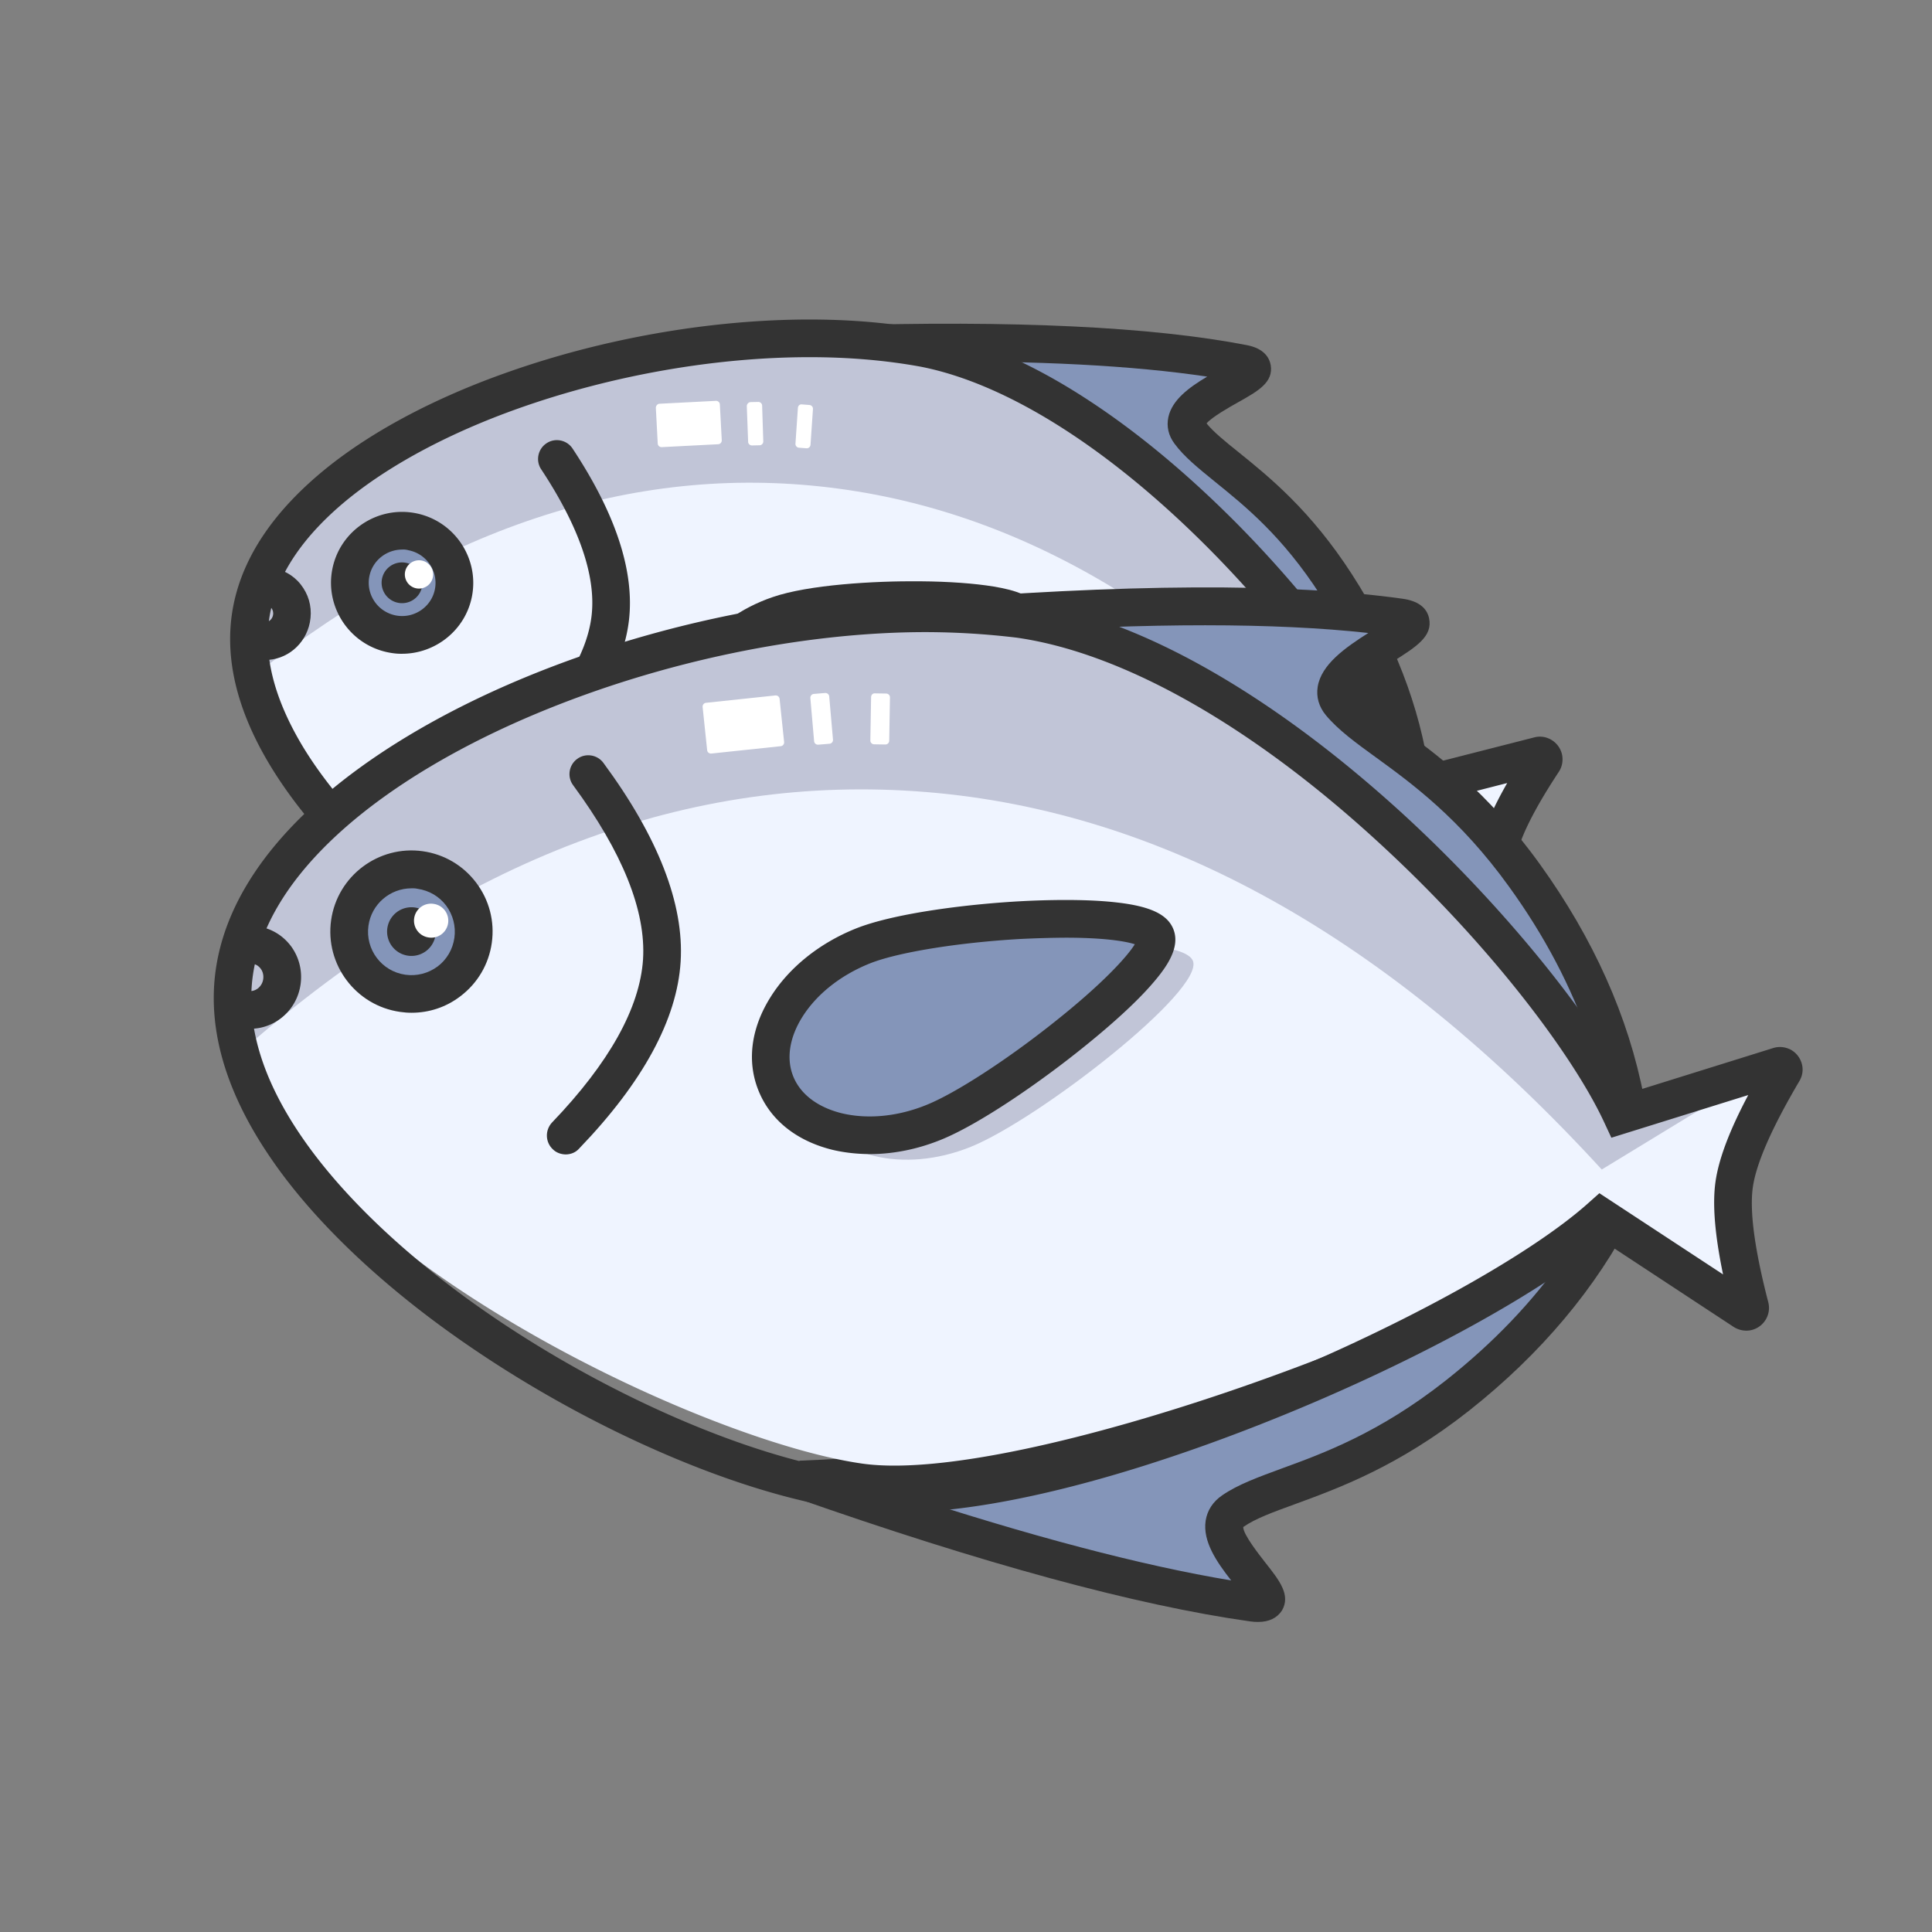 <?xml version="1.0" standalone="no"?><!DOCTYPE svg PUBLIC "-//W3C//DTD SVG 1.1//EN" "http://www.w3.org/Graphics/SVG/1.1/DTD/svg11.dtd"><svg t="1743043014872" class="icon" viewBox="0 0 1024 1024" version="1.1" xmlns="http://www.w3.org/2000/svg" p-id="34826" xmlns:xlink="http://www.w3.org/1999/xlink" width="200" height="200"><rect x="0" y="0" width="1024" height="1024" fill="#808080" stroke="none"/><path d="M442.657 182.59c94.377-2.845 166.547 0.589 216.316 10.263 21.792 4.236-40.902 19.657-28.378 36.455 12.763 17.15 45.47 30.74 77.728 80.714 21.439 33.303 34.666 67.454 39.502 102.317l-79.527-87.176-85.763-79.729-139.878-62.845z" fill="#8495B9" p-id="34827"></path><path d="M762.15 442.935l-101.012-110.81-84.304-78.325-138.286-62.128 3.82-19.122c94.69-2.886 168.273 0.619 218.532 10.388 9.227 1.794 11.922 6.8 12.609 10.601 1.481 9.15-6.75 13.765-17.27 19.666-4.34 2.416-13.843 7.802-16.747 11.21 3.79 4.609 9.68 9.421 17.087 15.343 16.113 13.013 38.214 30.858 60.049 64.747 22.151 34.358 35.975 70.154 41.073 106.29l4.45 32.14zM487.344 191.683l100.716 45.249 87.478 81.387 53.998 59.19c-6.723-20.967-16.64-41.742-29.695-62.107-20.114-31.211-39.93-47.186-55.866-60.063-8.707-7.092-16.29-13.15-21.447-20.163-3.24-4.297-4.325-9.194-3.272-14.083 1.99-9.189 11.014-15.788 20.574-21.468-39.099-5.869-90.222-8.573-152.486-7.942z" fill="#333333" p-id="34828"></path><path d="M372.844 560.614c82.16 33.798 148.134 55.485 197.903 65.159 21.792 4.236-24.58-30.246-6.675-41.13 18.257-11.12 53.694-11.567 102.322-45.817 32.373-22.945 57.43-49.655 74.975-80.168l-106.413 51.135c-26.641 16.52-63.247 29.27-109.835 38.348-46.667 8.96-97.4 13.156-152.277 12.473z" fill="#8495B9" p-id="34829"></path><path d="M573.823 636.15c-1.53 0.008-3.217-0.218-4.984-0.561-50.161-9.75-117.373-31.882-199.73-65.718l3.936-19.202c53.956 0.709 104.493-3.526 150.12-12.383 45.198-8.736 81.04-21.227 106.51-36.956l0.468-0.316 136.086-65.436-16.146 28.034c-18.283 31.694-44.51 59.704-77.937 83.36-32.96 23.34-60.136 31.607-79.95 37.637-9.419 2.855-16.898 5.17-22.176 8.22 0.823 3.623 6.198 11.086 8.59 14.505 5.988 8.499 11.185 15.825 6.264 23.324-2.334 3.621-6.05 5.446-11.05 5.492zM423.12 569.775c53.003 20.286 98.189 34.672 134.967 43.044-5.121-7.72-9.64-16.442-7.9-24.865 1.07-4.987 4.01-9.102 8.623-11.872 7.408-4.57 16.709-7.347 27.438-10.66 19.6-5.97 43.858-13.378 74.317-34.86 19.733-13.993 36.809-29.52 50.916-46.54l-71.691 34.453c-27.542 16.956-65.459 30.164-112.772 39.304-32.52 6.413-67.33 10.445-103.898 11.996z m146 23.49z" fill="#333333" p-id="34830"></path><path d="M745.541 419.373l70.114-17.952c1.077-0.3 2.16 0.42 2.46 1.497 0.1 0.529 0.084 1.137-0.306 1.57-13.714 20.765-21.727 36.832-23.978 48.415-2.233 11.485-0.841 29.481 4.096 53.871 0.202 1.058-0.518 2.14-1.576 2.343a2.208 2.208 0 0 1-1.57-0.306l-61.67-45.401c-61.016 42.947-263.585 105.035-332.201 91.698-80.003-15.551-287.082-130.984-267.638-231.012 19.443-100.028 229.262-163.254 356.383-138.545C599.027 206.71 719.2 353.64 745.541 419.373z" fill="#EFF4FF" p-id="34831"></path><path d="M135.316 357.601c101.393-79.82 204.57-112.737 309.492-98.557s201.86 75.199 290.932 182.975l76.46-41.167-67.619 15.074C696.76 320.244 642.063 255.212 580.61 220.753c-92.24-51.649-117.753-47.746-251.778-29.076s-154.289 72.085-185.093 98.492c-20.654 17.684-23.396 40.174-8.422 67.432z" fill="#C1C5D7" p-id="34832"></path><path d="M424.701 579.455c-13.65-0.005-23.913-1.185-31.177-2.597-54.088-10.513-125.243-47.47-181.076-94.08-38.653-32.267-101.54-96.039-88.794-161.611 5.095-26.21 21.789-50.776 49.575-73.185 24.272-19.528 56.989-36.905 94.63-50.268 74.323-26.505 160.059-35.206 223.766-22.822 26.995 5.247 55.913 17.897 85.987 37.7 26.019 17.078 52.399 39.116 78.29 65.236 41.293 41.746 78.554 92.183 95.481 128.785l61.85-15.789c3.113-0.82 6.372-0.29 9.107 1.363 2.735 1.652 4.67 4.27 5.492 7.384 0.782 3.31 0.213 6.765-1.655 9.56-16.029 24.287-21.075 37.67-22.43 44.64-1.355 6.97-1.787 21.25 4.055 49.89 0.606 3.174-0.005 6.315-1.755 9.031a11.542 11.542 0 0 1-7.621 5.14c-3.291 0.685-6.806-0.1-9.484-2.047l-54.64-40.163c-32.174 23.492-91.622 51.565-155.03 72.755-73.765 24.679-123.29 31.046-154.57 31.078z m4.323-390.144c-49.305-0.007-104.422 9.45-154.434 27.233-35.566 12.646-66.347 28.973-88.901 47-24.019 19.272-38.322 39.922-42.482 61.322-4.102 21.105 1.694 44.745 17.071 70.451 14.17 23.536 36.623 48.479 64.854 71.998 52.68 43.96 121.87 80.024 172.13 89.793 37.301 7.251 101.318-2.92 175.63-27.798 64.622-21.668 126.945-51.423 154.985-74.09l6.033-4.837 50.82 37.282c-2.283-16.03-2.409-28.483-0.596-37.808s6.693-20.806 14.716-34.832l-59.283 15.167-3.3-8.18c-11.609-28.845-45.306-80.32-94.586-130.241-53.303-53.86-107.894-88.513-153.834-97.443-18.1-3.315-37.937-5.031-58.823-5.017z" fill="#333333" p-id="34833"></path><path d="M218.35 281.796a27.7 27.6 11 1 0-10.533 54.186 27.7 27.6 11 1 0 10.533-54.186z" fill="#8495B9" p-id="34834"></path><path d="M213.163 346.511c-2.354 0.052-4.748-0.21-7.202-0.686-20.418-3.97-33.782-23.783-29.833-44.103 3.95-20.32 23.764-33.684 44.182-29.716 20.418 3.97 33.783 23.783 29.833 44.103-3.473 17.866-19.35 30.366-36.98 30.402z m-0.064-55.226c-8.256 0.025-15.697 5.811-17.338 14.253-1.85 9.522 4.397 18.784 14.016 20.654 9.522 1.851 18.883-4.377 20.734-13.9 1.85-9.52-4.397-18.783-14.017-20.653a9.61 9.61 0 0 0-3.395-0.354z" fill="#333333" p-id="34835"></path><path d="M215.145 298.288a10.8 10.8 0 1 0-4.122 21.203 10.8 10.8 0 1 0 4.122-21.203z" fill="#333333" p-id="34836"></path><path d="M223.51 297.1a7.5 7.5 0 1 0-2.861 14.725 7.5 7.5 0 1 0 2.862-14.725z" fill="#FFFFFF" p-id="34837"></path><path d="M276.77 412.867a10.096 10.096 0 0 1-7.332-3.157c-3.807-4-3.587-10.375 0.511-14.162 26.519-24.796 41.14-48.135 43.596-69.152 2.456-21.018-6.61-47.23-26.68-77.617-3.084-4.573-1.765-10.836 2.789-13.822 4.572-3.084 10.835-1.765 13.821 2.789 22.839 34.491 32.889 65.07 29.89 90.974-2.997 25.904-19.735 53.314-49.746 81.404-1.873 1.775-4.398 2.71-6.85 2.743z" fill="#333333" p-id="34838"></path><path d="M387.252 396.345c7.631 22.061 38.512 31.426 69.088 20.866 30.558-10.462 107.363-63.888 102.643-77.336-4.762-13.761-99.66-12.954-130.217-2.492-30.479 10.579-49.065 37.018-41.514 58.962z" fill="#C1C5D7" p-id="34839"></path><path d="M371.382 384.703c7.63 22.061 38.511 31.426 69.088 20.866 30.558-10.462 107.363-63.888 102.642-77.336-4.761-13.761-99.659-12.954-130.217-2.492-30.478 10.578-49.045 36.92-41.513 58.962z" fill="#8495B9" p-id="34840"></path><path d="M415.268 419.924c-7.237 0.02-14.282-0.943-20.922-2.946-16.167-4.875-27.715-15.167-32.477-28.929-4.762-13.761-2-29.015 7.711-42.815 9.011-12.816 23.233-23.091 40.03-28.791 18.89-6.515 53.827-8.587 78.127-8.346 15.259 0.114 28.816 1.119 38.984 2.79 10.953 1.823 22.66 5.015 25.847 14.294 3.268 9.396-4.35 18.714-12.192 26.562-7.08 7.079-17.292 15.587-29.52 24.518-20.532 14.957-49.265 32.802-67.157 38.9-9.475 3.15-19.056 4.751-28.43 4.763z m69.536-92.023c-0.921 0.025-1.726-0.03-2.647-0.005-27.24 0.206-53.779 3.095-66.013 7.339-12.783 4.442-23.528 12.032-30.146 21.442-5.916 8.426-7.83 17.222-5.22 24.759 2.61 7.536 9.427 13.344 19.347 16.29 11.06 3.373 24.216 2.772 36.999-1.67 12.548-4.285 35.5-17.549 57.226-32.885 20.436-14.467 32.026-25.355 36.721-31.166-6.383-1.75-20.496-4.086-46.267-4.104zM140.499 349.807c-1.53 0.008-3.022-0.18-4.494-0.466l3.816-19.632c2.16 0.42 4.407-1.181 4.884-3.635 0.324-1.67-0.252-2.902-0.647-3.488-0.376-0.684-1.243-1.464-2.52-1.712l3.817-19.633c6.38 1.24 11.872 4.957 15.393 10.43 3.54 5.373 4.731 11.82 3.49 18.2-2.289 11.78-12.443 19.993-23.74 19.936z" fill="#333333" p-id="34841"></path><path d="M349.519 213.994l29.921-1.536c1.104-0.042 2.06 0.81 2.103 1.913l1.008 18.979c0.043 1.103-0.809 2.06-1.912 2.102l-29.922 1.537c-1.104 0.042-2.06-0.81-2.103-1.913l-1.008-18.979c0.058-1.098 0.91-2.055 1.913-2.103z m48.311-0.872l4.011-0.09c1.104-0.043 2.06 0.808 2.103 1.912l0.609 18.958c0.042 1.104-0.81 2.06-1.913 2.103l-4.01 0.09c-1.104 0.042-2.06-0.81-2.103-1.913l-0.709-18.963c0.058-1.098 0.91-2.055 2.013-2.097z m27.174 1.223l3.99 0.31a2.006 2.006 0 0 1 1.892 2.101l-1.294 18.959a2.006 2.006 0 0 1-2.102 1.892l-3.99-0.309a2.006 2.006 0 0 1-1.892-2.102l1.294-18.958c0.063-1.198 1.009-2.05 2.102-1.893z" fill="#FFFFFF" p-id="34842"></path><path d="M483.732 328.715c112.296-9.362 198.392-9.784 258.303-1.364 26.143 3.674-47.586 26.03-31.618 45.34 16.323 19.664 56.137 33.843 97.52 91.463 27.622 38.418 45.447 78.287 53.475 119.606l-100.196-99.008-107.034-89.87-170.45-66.167z" fill="#8495B9" p-id="34843"></path><path d="M877.432 613.48L754.543 491.993l-105.517-88.446-168.922-65.547 2.813-19.296c112.494-9.335 200.217-9.831 260.524-1.356 8.021 1.128 12.78 4.624 13.996 10.349 2.001 9.47-6.542 14.935-18.405 22.457-5.662 3.647-18.626 11.823-20.653 16.183 4.836 5.83 12.726 11.483 22.628 18.63 19.888 14.409 47.199 34.202 75.161 73.072 28.388 39.435 46.995 80.928 55.152 123.478l6.112 31.961zM528.535 335.415l130.803 50.799 108.947 91.351 74.045 73.117c-9.453-27.584-23.629-54.62-42.483-80.698-26.104-36.286-51.857-54.952-70.64-68.599-10.723-7.768-19.974-14.52-26.454-22.299-3.716-4.46-5.198-9.718-4.348-15.051 1.868-11.855 14.633-20.766 26.834-28.543-49.524-5.446-115.47-5.423-196.704-0.077z" fill="#333333" p-id="34844"></path><path d="M424.082 784.045c99.98 35.157 179.932 56.895 239.844 65.315 26.143 3.675-31.192-34.577-10.534-48.639 21.11-14.402 63.304-17.157 118.967-61.138 37.24-29.302 65.364-62.713 84.385-100.332L733.11 707.004c-30.767 21.325-73.522 38.846-128.475 52.632-54.94 13.687-115.153 21.786-180.554 24.409z" fill="#8495B9" p-id="34845"></path><path d="M666.82 859.663c-1.315 0.018-2.716-0.078-4.3-0.3-60.307-8.477-141.619-30.608-241.698-65.779l2.926-19.381c64.384-2.565 124.512-10.776 178.504-24.193 53.484-13.387 95.687-30.58 125.226-51.069l0.452-0.34 0.438-0.241 152.066-83.247-14.657 28.84c-19.669 38.64-49.02 73.595-87.078 103.69-37.594 29.658-69.302 41.156-92.406 49.623-11.6 4.227-20.856 7.571-27.126 11.941l-0.225 0.17c-0.048 3.932 8.532 14.732 11.78 18.924 7.546 9.543 13.446 17.138 8.77 25.267-2.58 3.98-6.817 6.11-12.672 6.095z m-191.797-68.762c70.75 23.273 130.253 38.907 177.52 46.761-7.617-9.755-15.18-20.613-13.521-31.69 0.864-5.432 3.838-10.064 8.751-13.412 8.388-5.79 19.127-9.632 31.59-14.242 21.817-7.941 51.732-18.885 86.826-46.57 25.326-19.97 46.404-42.05 63.108-66.06l-90.92 49.832c-31.544 21.822-75.697 39.953-131.358 53.741-40.918 10.205-85.153 17.419-131.996 21.64z m183.621 18.435z" fill="#333333" p-id="34846"></path><path d="M859.311 592.24l83.436-26.04c1.06-0.357 2.179 0.305 2.535 1.365 0.128 0.523 0.144 1.131-0.223 1.585-15.37 26.014-24.036 46.002-26.012 60.064-1.976 14.062 0.844 35.665 8.449 64.908 0.257 1.045-0.406 2.164-1.452 2.421a2.208 2.208 0 0 1-1.584-0.223l-77.275-50.849c-70.048 55.087-307.539 141.88-390.028 130.286-96.254-13.527-350.163-138.279-333.226-258.794 16.951-120.615 262.966-209.138 415.962-187.635 131.62 18.397 283.86 186.116 319.418 262.913z" fill="#EFF4FF" p-id="34847"></path><path d="M128.434 556.777c115.961-101.55 236.801-147.277 362.591-136.97s245.174 76.97 357.94 200.063l88.577-53.998-79.669 22.228C794.915 477.057 725.86 402.925 650.412 365.662c-113.137-55.788-143.203-49.511-301.809-18.887s-179.36 95.669-214.456 129.11c-23.34 22.37-25.202 49.272-5.713 80.892z" fill="#C1C5D7" p-id="34848"></path><path d="M474.51 801.735c-8.584 0.006-16.788-0.541-24.512-1.627-31.391-4.412-68.81-16.234-108.11-34.077-39.68-17.998-78.652-41.046-112.552-66.411-37.087-27.832-67.095-57.901-86.72-87.117-23.157-34.256-32.651-67.299-28.295-98.294 4.37-31.095 22.531-61.16 53.835-89.176 27.493-24.613 65.215-47.284 109.085-65.556 86.666-36.09 187.846-51.862 264.096-41.145 32.184 4.523 67.188 17.723 104.134 39.375 32.004 18.737 64.615 43.213 97.025 72.711 52.18 47.626 100.013 106.051 122.115 148.54l75.197-23.462c3.067-0.983 6.349-0.622 9.18 0.785 2.818 1.507 4.889 4.02 5.871 7.086 1.054 3.279 0.567 6.745-1.152 9.634-14.58 24.711-22.896 43.638-24.677 56.313-1.781 12.676 0.995 33.161 8.2 60.935 1.626 6.388-2.22 12.916-8.622 14.642-3.251 0.856-6.802 0.256-9.677-1.562l-69.514-45.72c-36.334 30.036-105.94 67.615-180.77 97.087-46.939 18.548-129.719 47.105-194.137 47.04z m16.11-466.7c-64.63 0.006-139.493 15.336-205.785 42.98-41.835 17.447-77.566 38.882-103.437 62.007-27.718 24.783-43.683 50.714-47.385 77.055-3.632 25.846 4.79 54.295 25.11 84.315 18.475 27.338 46.895 55.77 82.155 82.234 65.675 49.32 150.701 88.132 211.504 96.677 45.255 6.36 121.246-9.821 208.496-44.314 75.805-29.942 148.42-69.52 180.655-98.416l5.772-5.147 65.548 43.042c-4.332-20.907-5.698-37.054-4.014-49.036 1.684-11.982 7.348-27.142 17.375-46.03l-72.555 22.623-3.723-7.996c-15.634-33.906-59.27-93.459-121.299-150.042-67.031-61.225-134.703-99.213-190.455-107.048a408.827 408.827 0 0 0-47.963-2.904z" fill="#333333" p-id="34849"></path><path d="M222.663 461.084a33 33 0 1 0-9.186 65.358 33 33 0 1 0 9.186-65.358z" fill="#8495B9" p-id="34850"></path><path d="M218.19 536.784c-2.022 0.019-4.017-0.16-6.096-0.453-23.47-3.298-39.896-25.096-36.598-48.566s25.097-39.895 48.566-36.597c11.389 1.6 21.457 7.56 28.351 16.708 6.894 9.149 9.847 20.47 8.247 31.858s-7.56 21.457-16.709 28.35c-7.468 5.717-16.47 8.693-25.761 8.7z m-0.122-65.959c-11.313 0.026-21.166 8.336-22.78 19.823-1.768 12.576 6.999 24.21 19.575 25.977 6.04 0.849 12.118-0.72 17.074-4.366 4.857-3.66 8.04-9.07 8.903-15.21 0.85-6.04-0.72-12.118-4.366-17.073-3.66-4.857-9.07-8.04-15.209-8.903-1.075-0.253-2.08-0.293-3.197-0.248z" fill="#333333" p-id="34851"></path><path d="M219.865 480.988a12.9 12.9 0 1 0-3.59 25.55 12.9 12.9 0 1 0 3.59-25.55z" fill="#333333" p-id="34852"></path><path d="M229.768 479.064a9 9 0 1 0-2.505 17.824 9 9 0 1 0 2.505-17.824z" fill="#FFFFFF" p-id="34853"></path><path d="M299.833 611.877c-2.517-0.05-5.022-0.907-6.879-2.784-4.01-3.795-4.124-10.173-0.33-14.184 30.292-31.592 46.504-60.719 48.2-86.433 1.595-25.728-10.906-56.77-37.022-92.25-3.32-4.405-2.33-10.729 2.06-13.95 4.406-3.319 10.73-2.329 13.95 2.062 29.01 39.32 42.808 74.786 40.94 105.323-1.882 30.636-19.993 63.94-53.7 98.99-1.932 2.253-4.588 3.192-7.219 3.226z" fill="#333333" p-id="34854"></path><path d="M430.932 587.283c10.41 25.8 47.894 35.007 83.655 20.543 35.761-14.464 124.05-82.943 117.666-98.584-6.528-16.064-119.678-9.246-155.44 5.218-35.746 14.365-56.292 47.024-45.88 72.823z" fill="#C1C5D7" p-id="34855"></path><path d="M411.245 574.317c10.41 25.8 47.894 35.007 83.655 20.543 35.761-14.464 124.05-82.943 117.665-98.584-6.527-16.065-119.677-9.246-155.438 5.218-35.761 14.464-56.293 47.023-45.882 72.823z" fill="#8495B9" p-id="34856"></path><path d="M460.927 611.695c-6.76-0.04-13.423-0.775-19.677-2.26-19.032-4.694-32.93-15.736-39.217-31.363-6.3-15.528-4.021-33.183 6.491-49.781 9.751-15.494 25.802-28.386 44.961-36.094 20.445-8.235 60.95-13.347 91.947-14.747 18.185-0.777 34.209-0.544 46.332 0.856 17.894 2.01 26.983 6.317 30.127 14.13 4.039 10.06-4.068 21.04-12.461 30.463-7.914 8.885-19.5 19.476-33.518 30.835-23.376 19.032-56.388 41.96-77.158 50.352-12.533 5.105-25.51 7.624-37.827 7.61z m103.57-114.701c-6.872 0.043-14.777 0.245-23.827 0.69-33.088 1.914-65.123 7.106-79.789 13.022-15.415 6.215-28.035 16.257-35.574 28.224-6.89 10.948-8.675 22.209-4.85 31.633s12.864 16.248 25.444 19.43c13.768 3.349 29.83 1.87 45.146-4.36 15.09-6.058 42.189-23.557 67.43-43.64 25.79-20.409 38.938-34.92 42.996-41.52-4.925-1.6-16.271-3.498-36.975-3.48zM132.677 545.266a22.177 22.177 0 0 1-3.705-0.218l2.783-19.806c3.664 0.515 7.193-2.321 7.75-6.282 0.278-1.98-0.15-3.96-1.342-5.541-1.107-1.468-2.594-2.384-4.376-2.635l2.783-19.805c7.13 1.002 13.46 4.82 17.787 10.68 4.228 5.845 5.955 12.954 4.953 20.084-1.92 13.666-13.509 23.55-26.633 23.523z" fill="#333333" p-id="34857"></path><path d="M374.2 372.5l36.8-3.9c1.1-0.1 2.1 0.7 2.2 1.8l2.4 22.9c0.1 1.1-0.7 2.1-1.8 2.2l-36.8 3.9c-1.1 0.1-2.1-0.7-2.2-1.8l-2.4-22.9c-0.1-1.1 0.7-2.1 1.8-2.2z m57.1-4.7l6-0.5c1.1-0.1 2.1 0.7 2.2 1.8l2 22.9c0.1 1.1-0.7 2.1-1.8 2.2l-6 0.5c-1.1 0.1-2.1-0.7-2.2-1.8l-2-22.9c-0.1-1.1 0.7-2.1 1.8-2.2z m32.4-0.3l6 0.1c1.1 0 2 0.9 2 2l-0.4 23c0 1.1-0.9 2-2 2l-6-0.1c-1.1 0-2-0.9-2-2l0.4-23c0-1.2 0.9-2.1 2-2z" fill="#FFFFFF" p-id="34858"></path></svg>
